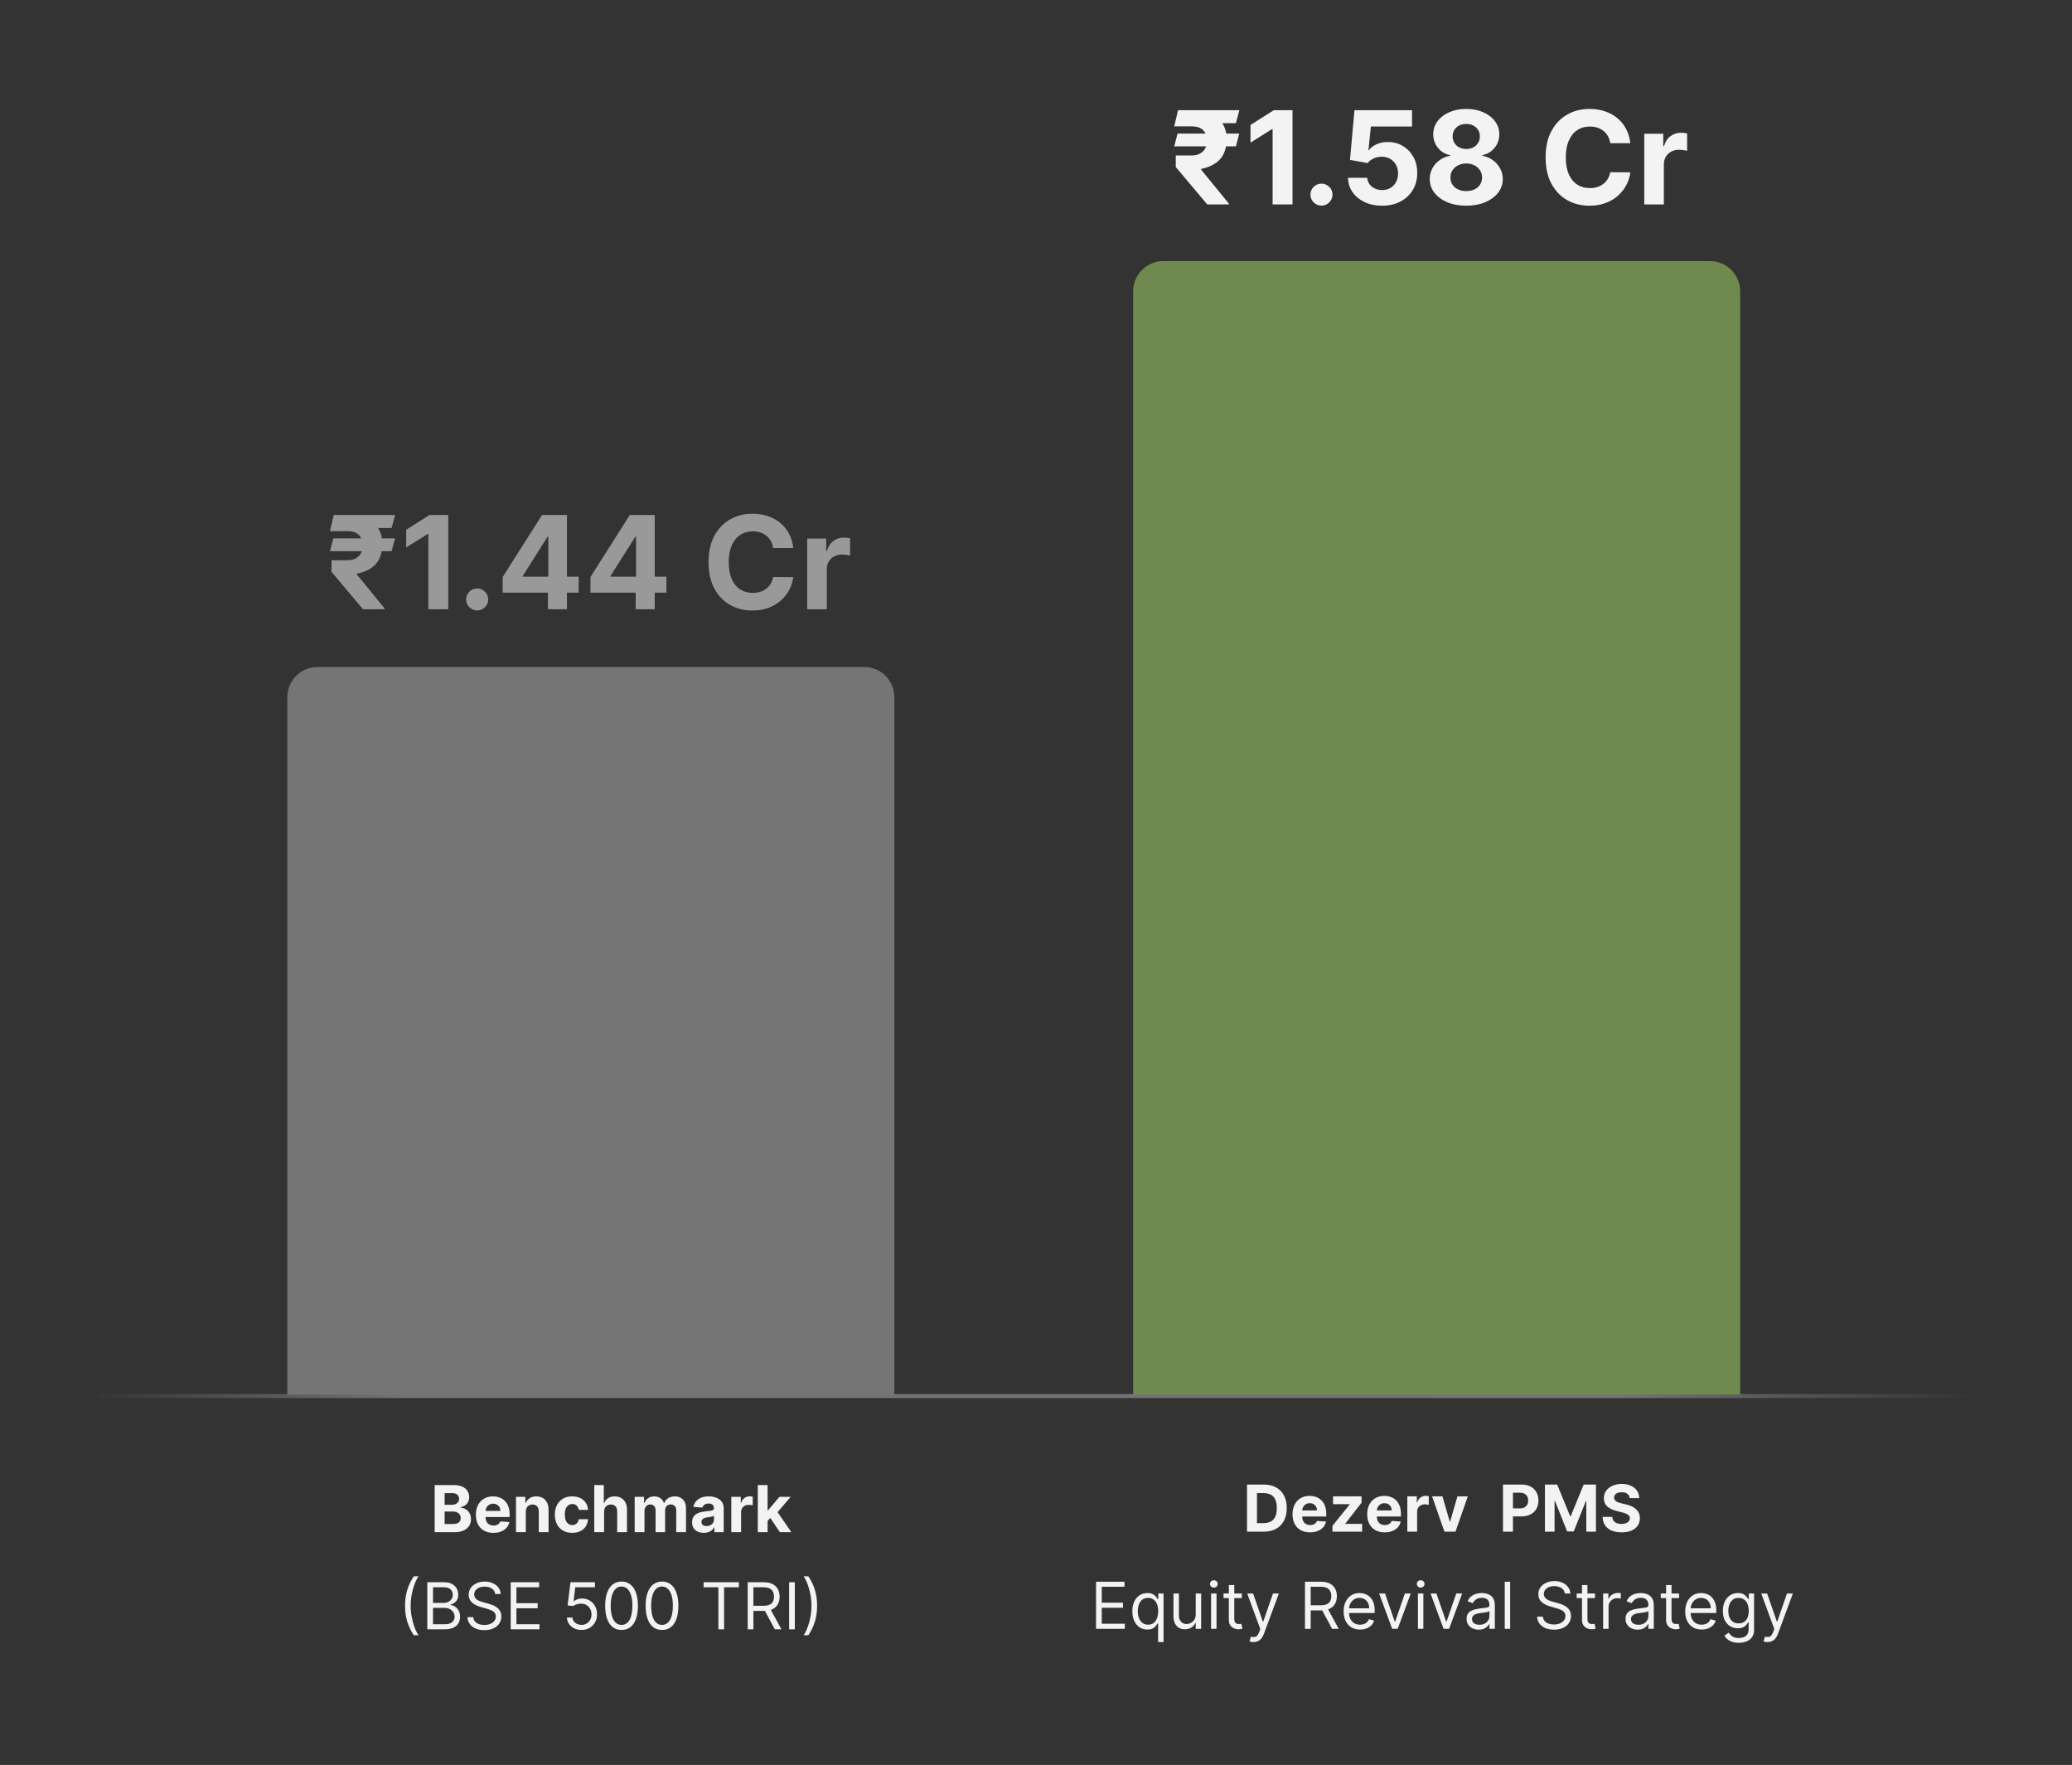 <svg width="512" height="436" viewBox="0 0 512 436" fill="none" xmlns="http://www.w3.org/2000/svg">
<rect x="0" y="0" width="512" height="436" fill="#333333" stroke="none"/>
<line x1="24" y1="344.877" x2="488" y2="344.877" stroke="url(#paint0_linear_8715_16179)" stroke-opacity="0.32"/>
<path d="M107.41 378.5V366.864H112.069C112.925 366.864 113.639 366.991 114.211 367.244C114.783 367.498 115.213 367.85 115.501 368.301C115.789 368.748 115.933 369.263 115.933 369.847C115.933 370.301 115.842 370.701 115.66 371.045C115.478 371.386 115.228 371.667 114.91 371.886C114.595 372.102 114.236 372.256 113.83 372.347V372.46C114.273 372.479 114.688 372.604 115.075 372.835C115.465 373.066 115.781 373.39 116.023 373.807C116.266 374.22 116.387 374.712 116.387 375.284C116.387 375.902 116.234 376.453 115.927 376.938C115.624 377.419 115.175 377.799 114.58 378.08C113.986 378.36 113.253 378.5 112.381 378.5H107.41ZM109.87 376.489H111.876C112.561 376.489 113.061 376.358 113.376 376.097C113.69 375.831 113.847 375.479 113.847 375.04C113.847 374.718 113.77 374.434 113.614 374.188C113.459 373.941 113.237 373.748 112.95 373.608C112.665 373.468 112.326 373.398 111.933 373.398H109.87V376.489ZM109.87 371.733H111.694C112.031 371.733 112.33 371.674 112.592 371.557C112.857 371.436 113.065 371.265 113.217 371.045C113.372 370.826 113.45 370.562 113.45 370.256C113.45 369.835 113.3 369.496 113.001 369.239C112.705 368.981 112.285 368.852 111.739 368.852H109.87V371.733ZM121.92 378.67C121.022 378.67 120.249 378.489 119.602 378.125C118.958 377.758 118.461 377.239 118.113 376.568C117.764 375.894 117.59 375.097 117.59 374.176C117.59 373.278 117.764 372.491 118.113 371.812C118.461 371.134 118.952 370.606 119.585 370.227C120.221 369.848 120.967 369.659 121.823 369.659C122.399 369.659 122.935 369.752 123.431 369.938C123.931 370.119 124.367 370.394 124.738 370.761C125.113 371.129 125.405 371.591 125.613 372.148C125.821 372.701 125.925 373.348 125.925 374.091V374.756H118.556V373.256H123.647C123.647 372.907 123.571 372.598 123.42 372.33C123.268 372.061 123.058 371.85 122.789 371.699C122.524 371.544 122.215 371.466 121.863 371.466C121.496 371.466 121.17 371.551 120.886 371.722C120.605 371.888 120.386 372.114 120.227 372.398C120.067 372.678 119.986 372.991 119.982 373.335V374.761C119.982 375.193 120.062 375.566 120.221 375.881C120.384 376.195 120.613 376.438 120.908 376.608C121.204 376.778 121.554 376.864 121.96 376.864C122.228 376.864 122.475 376.826 122.698 376.75C122.922 376.674 123.113 376.561 123.272 376.409C123.431 376.258 123.552 376.072 123.636 375.852L125.874 376C125.761 376.538 125.528 377.008 125.175 377.409C124.827 377.807 124.376 378.117 123.823 378.341C123.274 378.561 122.639 378.67 121.92 378.67ZM129.925 373.455V378.5H127.505V369.773H129.812V371.312H129.914C130.107 370.805 130.431 370.403 130.886 370.108C131.34 369.809 131.891 369.659 132.539 369.659C133.145 369.659 133.674 369.792 134.124 370.057C134.575 370.322 134.925 370.701 135.175 371.193C135.425 371.682 135.55 372.265 135.55 372.943V378.5H133.13V373.375C133.134 372.841 132.997 372.424 132.721 372.125C132.444 371.822 132.064 371.67 131.579 371.67C131.253 371.67 130.965 371.741 130.715 371.881C130.469 372.021 130.276 372.225 130.136 372.494C129.999 372.759 129.929 373.08 129.925 373.455ZM141.401 378.67C140.507 378.67 139.738 378.481 139.094 378.102C138.454 377.72 137.962 377.189 137.617 376.511C137.276 375.833 137.106 375.053 137.106 374.17C137.106 373.277 137.278 372.492 137.623 371.818C137.971 371.14 138.466 370.612 139.106 370.233C139.746 369.85 140.507 369.659 141.39 369.659C142.151 369.659 142.818 369.797 143.39 370.074C143.962 370.35 144.415 370.739 144.748 371.239C145.081 371.739 145.265 372.326 145.299 373H143.015C142.951 372.564 142.78 372.214 142.504 371.949C142.231 371.68 141.873 371.545 141.43 371.545C141.055 371.545 140.727 371.648 140.447 371.852C140.17 372.053 139.954 372.347 139.799 372.733C139.644 373.119 139.566 373.587 139.566 374.136C139.566 374.693 139.642 375.167 139.793 375.557C139.949 375.947 140.166 376.244 140.447 376.449C140.727 376.653 141.055 376.756 141.43 376.756C141.706 376.756 141.954 376.699 142.174 376.585C142.397 376.472 142.581 376.307 142.725 376.091C142.873 375.871 142.969 375.608 143.015 375.301H145.299C145.261 375.968 145.079 376.555 144.754 377.062C144.432 377.566 143.987 377.96 143.418 378.244C142.85 378.528 142.178 378.67 141.401 378.67ZM149.269 373.455V378.5H146.849V366.864H149.201V371.312H149.303C149.5 370.797 149.818 370.394 150.258 370.102C150.697 369.807 151.248 369.659 151.911 369.659C152.517 369.659 153.046 369.792 153.496 370.057C153.951 370.318 154.303 370.695 154.553 371.188C154.807 371.676 154.932 372.261 154.928 372.943V378.5H152.508V373.375C152.512 372.837 152.375 372.419 152.099 372.119C151.826 371.82 151.443 371.67 150.951 371.67C150.621 371.67 150.33 371.741 150.076 371.881C149.826 372.021 149.629 372.225 149.485 372.494C149.345 372.759 149.273 373.08 149.269 373.455ZM156.833 378.5V369.773H159.14V371.312H159.242C159.424 370.801 159.727 370.398 160.151 370.102C160.576 369.807 161.083 369.659 161.674 369.659C162.272 369.659 162.782 369.809 163.202 370.108C163.623 370.403 163.903 370.805 164.043 371.312H164.134C164.312 370.812 164.634 370.413 165.1 370.114C165.57 369.811 166.125 369.659 166.765 369.659C167.579 369.659 168.24 369.919 168.748 370.438C169.259 370.953 169.515 371.684 169.515 372.631V378.5H167.1V373.108C167.1 372.623 166.971 372.259 166.714 372.017C166.456 371.775 166.134 371.653 165.748 371.653C165.308 371.653 164.966 371.794 164.719 372.074C164.473 372.35 164.35 372.716 164.35 373.17V378.5H162.004V373.057C162.004 372.629 161.88 372.288 161.634 372.034C161.392 371.78 161.072 371.653 160.674 371.653C160.405 371.653 160.163 371.722 159.947 371.858C159.735 371.991 159.566 372.178 159.441 372.42C159.316 372.659 159.254 372.939 159.254 373.261V378.5H156.833ZM173.915 378.665C173.359 378.665 172.862 378.568 172.427 378.375C171.991 378.178 171.647 377.888 171.393 377.506C171.143 377.119 171.018 376.638 171.018 376.062C171.018 375.578 171.107 375.17 171.285 374.841C171.463 374.511 171.705 374.246 172.012 374.045C172.319 373.845 172.667 373.693 173.058 373.591C173.451 373.489 173.864 373.417 174.296 373.375C174.804 373.322 175.213 373.273 175.523 373.227C175.834 373.178 176.059 373.106 176.2 373.011C176.34 372.917 176.41 372.777 176.41 372.591V372.557C176.41 372.197 176.296 371.919 176.069 371.722C175.845 371.525 175.527 371.426 175.114 371.426C174.679 371.426 174.332 371.523 174.075 371.716C173.817 371.905 173.647 372.144 173.563 372.432L171.325 372.25C171.438 371.72 171.662 371.261 171.995 370.875C172.328 370.485 172.758 370.186 173.285 369.977C173.815 369.765 174.429 369.659 175.126 369.659C175.611 369.659 176.075 369.716 176.518 369.83C176.965 369.943 177.361 370.119 177.705 370.358C178.054 370.597 178.328 370.903 178.529 371.278C178.73 371.65 178.83 372.095 178.83 372.614V378.5H176.535V377.29H176.467C176.326 377.562 176.139 377.803 175.904 378.011C175.669 378.216 175.387 378.377 175.058 378.494C174.728 378.608 174.347 378.665 173.915 378.665ZM174.609 376.994C174.965 376.994 175.279 376.924 175.552 376.784C175.825 376.64 176.039 376.447 176.194 376.205C176.349 375.962 176.427 375.687 176.427 375.381V374.455C176.351 374.504 176.247 374.549 176.114 374.591C175.986 374.629 175.84 374.665 175.677 374.699C175.514 374.729 175.351 374.758 175.188 374.784C175.025 374.807 174.878 374.828 174.745 374.847C174.461 374.888 174.213 374.955 174.001 375.045C173.789 375.136 173.624 375.259 173.506 375.415C173.389 375.566 173.33 375.756 173.33 375.983C173.33 376.312 173.45 376.564 173.688 376.739C173.931 376.909 174.237 376.994 174.609 376.994ZM180.708 378.5V369.773H183.055V371.295H183.146C183.305 370.754 183.572 370.345 183.947 370.068C184.322 369.788 184.754 369.648 185.242 369.648C185.363 369.648 185.494 369.655 185.634 369.67C185.774 369.686 185.897 369.706 186.004 369.733V371.881C185.89 371.847 185.733 371.816 185.532 371.79C185.331 371.763 185.147 371.75 184.981 371.75C184.625 371.75 184.307 371.828 184.026 371.983C183.75 372.134 183.53 372.347 183.367 372.619C183.208 372.892 183.129 373.206 183.129 373.562V378.5H180.708ZM189.448 375.989L189.454 373.085H189.806L192.602 369.773H195.38L191.624 374.159H191.05L189.448 375.989ZM187.255 378.5V366.864H189.675V378.5H187.255ZM192.71 378.5L190.141 374.699L191.755 372.989L195.545 378.5H192.71ZM100.087 396.682C100.087 395.25 100.273 393.934 100.644 392.733C101.019 391.528 101.553 390.42 102.246 389.409H103.428C103.156 389.784 102.9 390.246 102.661 390.795C102.426 391.341 102.22 391.941 102.042 392.597C101.864 393.248 101.724 393.922 101.621 394.619C101.523 395.316 101.474 396.004 101.474 396.682C101.474 397.583 101.561 398.498 101.735 399.426C101.909 400.354 102.144 401.216 102.44 402.011C102.735 402.807 103.065 403.455 103.428 403.955H102.246C101.553 402.943 101.019 401.837 100.644 400.636C100.273 399.432 100.087 398.114 100.087 396.682ZM105.589 402.5V390.864H109.657C110.468 390.864 111.136 391.004 111.663 391.284C112.189 391.561 112.581 391.934 112.839 392.403C113.096 392.869 113.225 393.386 113.225 393.955C113.225 394.455 113.136 394.867 112.958 395.193C112.784 395.519 112.553 395.777 112.265 395.966C111.981 396.155 111.672 396.295 111.339 396.386V396.5C111.695 396.523 112.053 396.648 112.413 396.875C112.772 397.102 113.074 397.428 113.316 397.852C113.558 398.277 113.68 398.795 113.68 399.409C113.68 399.992 113.547 400.517 113.282 400.983C113.017 401.449 112.598 401.818 112.026 402.091C111.454 402.364 110.71 402.5 109.793 402.5H105.589ZM106.998 401.25H109.793C110.714 401.25 111.367 401.072 111.754 400.716C112.144 400.356 112.339 399.92 112.339 399.409C112.339 399.015 112.238 398.652 112.038 398.318C111.837 397.981 111.551 397.712 111.18 397.511C110.808 397.307 110.369 397.205 109.862 397.205H106.998V401.25ZM106.998 395.977H109.612C110.036 395.977 110.418 395.894 110.759 395.727C111.104 395.561 111.377 395.326 111.577 395.023C111.782 394.72 111.884 394.364 111.884 393.955C111.884 393.443 111.706 393.009 111.35 392.653C110.994 392.294 110.43 392.114 109.657 392.114H106.998V395.977ZM122.359 393.773C122.29 393.197 122.014 392.75 121.529 392.432C121.044 392.114 120.45 391.955 119.745 391.955C119.23 391.955 118.779 392.038 118.393 392.205C118.01 392.371 117.711 392.6 117.495 392.892C117.283 393.184 117.177 393.515 117.177 393.886C117.177 394.197 117.251 394.464 117.398 394.688C117.55 394.907 117.743 395.091 117.978 395.239C118.213 395.383 118.459 395.502 118.717 395.597C118.974 395.687 119.211 395.761 119.427 395.818L120.609 396.136C120.912 396.216 121.249 396.326 121.62 396.466C121.995 396.606 122.353 396.797 122.694 397.04C123.039 397.278 123.323 397.585 123.546 397.96C123.77 398.335 123.881 398.795 123.881 399.341C123.881 399.97 123.717 400.538 123.387 401.045C123.061 401.553 122.584 401.956 121.955 402.256C121.33 402.555 120.571 402.705 119.677 402.705C118.844 402.705 118.122 402.57 117.512 402.301C116.906 402.032 116.429 401.657 116.08 401.176C115.736 400.695 115.54 400.136 115.495 399.5H116.95C116.987 399.939 117.135 400.303 117.393 400.591C117.654 400.875 117.984 401.087 118.381 401.227C118.783 401.364 119.215 401.432 119.677 401.432C120.215 401.432 120.698 401.345 121.126 401.17C121.554 400.992 121.893 400.746 122.143 400.432C122.393 400.114 122.518 399.742 122.518 399.318C122.518 398.932 122.41 398.617 122.194 398.375C121.978 398.133 121.694 397.936 121.342 397.784C120.989 397.633 120.609 397.5 120.2 397.386L118.768 396.977C117.859 396.716 117.139 396.343 116.609 395.858C116.078 395.373 115.813 394.739 115.813 393.955C115.813 393.303 115.989 392.735 116.342 392.25C116.698 391.761 117.175 391.383 117.773 391.114C118.376 390.841 119.048 390.705 119.79 390.705C120.54 390.705 121.207 390.839 121.79 391.108C122.374 391.373 122.836 391.737 123.177 392.199C123.522 392.661 123.703 393.186 123.722 393.773H122.359ZM126.198 402.5V390.864H133.221V392.114H127.607V396.045H132.857V397.295H127.607V401.25H133.312V402.5H126.198ZM143.692 402.659C143.026 402.659 142.425 402.527 141.891 402.261C141.357 401.996 140.929 401.633 140.607 401.17C140.285 400.708 140.109 400.182 140.079 399.591H141.442C141.496 400.117 141.734 400.553 142.158 400.898C142.586 401.239 143.098 401.409 143.692 401.409C144.17 401.409 144.594 401.297 144.965 401.074C145.34 400.85 145.634 400.544 145.846 400.153C146.062 399.759 146.17 399.314 146.17 398.818C146.17 398.311 146.058 397.858 145.835 397.46C145.615 397.059 145.312 396.742 144.925 396.511C144.539 396.28 144.098 396.163 143.602 396.159C143.246 396.155 142.88 396.21 142.505 396.324C142.13 396.434 141.821 396.576 141.579 396.75L140.261 396.591L140.965 390.864H147.011V392.114H142.147L141.738 395.545H141.806C142.045 395.356 142.344 395.199 142.704 395.074C143.064 394.949 143.439 394.886 143.829 394.886C144.541 394.886 145.175 395.057 145.732 395.398C146.293 395.735 146.732 396.197 147.05 396.784C147.372 397.371 147.533 398.042 147.533 398.795C147.533 399.538 147.367 400.201 147.033 400.784C146.704 401.364 146.249 401.822 145.67 402.159C145.09 402.492 144.431 402.659 143.692 402.659ZM153.586 402.659C152.73 402.659 152.001 402.426 151.398 401.96C150.796 401.491 150.336 400.811 150.018 399.92C149.7 399.027 149.54 397.947 149.54 396.682C149.54 395.424 149.7 394.35 150.018 393.46C150.34 392.566 150.802 391.884 151.404 391.415C152.01 390.941 152.737 390.705 153.586 390.705C154.434 390.705 155.16 390.941 155.762 391.415C156.368 391.884 156.83 392.566 157.148 393.46C157.47 394.35 157.631 395.424 157.631 396.682C157.631 397.947 157.472 399.027 157.154 399.92C156.836 400.811 156.376 401.491 155.773 401.96C155.171 402.426 154.442 402.659 153.586 402.659ZM153.586 401.409C154.434 401.409 155.094 401 155.563 400.182C156.033 399.364 156.268 398.197 156.268 396.682C156.268 395.674 156.16 394.816 155.944 394.108C155.732 393.4 155.425 392.86 155.023 392.489C154.626 392.117 154.147 391.932 153.586 391.932C152.745 391.932 152.088 392.347 151.614 393.176C151.141 394.002 150.904 395.17 150.904 396.682C150.904 397.689 151.01 398.545 151.222 399.25C151.434 399.955 151.739 400.491 152.137 400.858C152.539 401.225 153.022 401.409 153.586 401.409ZM163.586 402.659C162.73 402.659 162.001 402.426 161.398 401.96C160.796 401.491 160.336 400.811 160.018 399.92C159.7 399.027 159.54 397.947 159.54 396.682C159.54 395.424 159.7 394.35 160.018 393.46C160.34 392.566 160.802 391.884 161.404 391.415C162.01 390.941 162.737 390.705 163.586 390.705C164.434 390.705 165.16 390.941 165.762 391.415C166.368 391.884 166.83 392.566 167.148 393.46C167.47 394.35 167.631 395.424 167.631 396.682C167.631 397.947 167.472 399.027 167.154 399.92C166.836 400.811 166.376 401.491 165.773 401.96C165.171 402.426 164.442 402.659 163.586 402.659ZM163.586 401.409C164.434 401.409 165.094 401 165.563 400.182C166.033 399.364 166.268 398.197 166.268 396.682C166.268 395.674 166.16 394.816 165.944 394.108C165.732 393.4 165.425 392.86 165.023 392.489C164.626 392.117 164.147 391.932 163.586 391.932C162.745 391.932 162.088 392.347 161.614 393.176C161.141 394.002 160.904 395.17 160.904 396.682C160.904 397.689 161.01 398.545 161.222 399.25C161.434 399.955 161.739 400.491 162.137 400.858C162.539 401.225 163.022 401.409 163.586 401.409ZM173.859 392.114V390.864H182.586V392.114H178.927V402.5H177.518V392.114H173.859ZM184.761 402.5V390.864H188.692C189.602 390.864 190.348 391.019 190.931 391.33C191.514 391.636 191.946 392.059 192.227 392.597C192.507 393.134 192.647 393.746 192.647 394.432C192.647 395.117 192.507 395.725 192.227 396.256C191.946 396.786 191.516 397.203 190.937 397.506C190.357 397.805 189.617 397.955 188.715 397.955H185.533V396.682H188.67C189.291 396.682 189.791 396.591 190.17 396.409C190.552 396.227 190.829 395.97 190.999 395.636C191.174 395.299 191.261 394.898 191.261 394.432C191.261 393.966 191.174 393.559 190.999 393.21C190.825 392.862 190.547 392.593 190.164 392.403C189.781 392.21 189.276 392.114 188.647 392.114H186.17V402.5H184.761ZM190.238 397.273L193.102 402.5H191.465L188.647 397.273H190.238ZM196.404 390.864V402.5H194.995V390.864H196.404ZM201.911 396.682C201.911 398.114 201.724 399.432 201.349 400.636C200.978 401.837 200.445 402.943 199.752 403.955H198.57C198.843 403.58 199.097 403.117 199.332 402.568C199.57 402.023 199.779 401.424 199.957 400.773C200.135 400.117 200.273 399.441 200.371 398.744C200.474 398.044 200.525 397.356 200.525 396.682C200.525 395.78 200.438 394.866 200.263 393.938C200.089 393.009 199.854 392.148 199.559 391.352C199.263 390.557 198.934 389.909 198.57 389.409H199.752C200.445 390.42 200.978 391.528 201.349 392.733C201.724 393.934 201.911 395.25 201.911 396.682Z" fill="white" fill-opacity="0.94"/>
<path d="M97.602 133L96.773 136.159H81.534L82.352 133H97.602ZM89.682 150.5L81.909 141.25L81.921 138.409H85.761C86.617 138.409 87.333 138.25 87.909 137.932C88.485 137.614 88.917 137.182 89.204 136.636C89.492 136.091 89.64 135.47 89.648 134.773C89.64 133.727 89.333 132.875 88.727 132.216C88.129 131.549 87.14 131.216 85.761 131.216H81.534L82.466 127.227H85.761C87.693 127.227 89.303 127.519 90.591 128.102C91.886 128.678 92.856 129.5 93.5 130.568C94.151 131.636 94.481 132.909 94.489 134.386C94.481 135.697 94.261 136.841 93.829 137.818C93.405 138.795 92.735 139.61 91.818 140.261C90.909 140.913 89.724 141.398 88.261 141.716L88.079 141.784L95.034 150.295V150.5H89.682ZM97.625 127.227L96.773 130.432H84.227L85.079 127.227H97.625ZM110.761 127.227V150.5H105.841V131.898H105.705L100.375 135.239V130.875L106.136 127.227H110.761ZM117.918 150.795C117.168 150.795 116.524 150.53 115.986 150C115.455 149.462 115.19 148.818 115.19 148.068C115.19 147.326 115.455 146.689 115.986 146.159C116.524 145.629 117.168 145.364 117.918 145.364C118.645 145.364 119.281 145.629 119.827 146.159C120.372 146.689 120.645 147.326 120.645 148.068C120.645 148.568 120.516 149.027 120.259 149.443C120.009 149.852 119.679 150.182 119.27 150.432C118.861 150.674 118.41 150.795 117.918 150.795ZM124.222 146.409V142.534L133.938 127.227H137.278V132.591H135.301L129.176 142.284V142.466H142.983V146.409H124.222ZM135.392 150.5V145.227L135.483 143.511V127.227H140.097V150.5H135.392ZM145.909 146.409V142.534L155.625 127.227H158.966V132.591H156.989L150.864 142.284V142.466H164.67V146.409H145.909ZM157.08 150.5V145.227L157.17 143.511V127.227H161.784V150.5H157.08ZM196.026 135.375H191.048C190.957 134.731 190.772 134.159 190.491 133.659C190.211 133.152 189.851 132.72 189.412 132.364C188.973 132.008 188.465 131.735 187.889 131.545C187.321 131.356 186.704 131.261 186.037 131.261C184.832 131.261 183.783 131.561 182.889 132.159C181.995 132.75 181.302 133.614 180.81 134.75C180.317 135.879 180.071 137.25 180.071 138.864C180.071 140.523 180.317 141.917 180.81 143.045C181.31 144.174 182.007 145.027 182.901 145.602C183.795 146.178 184.829 146.466 186.003 146.466C186.662 146.466 187.272 146.379 187.832 146.205C188.401 146.03 188.904 145.777 189.344 145.443C189.783 145.102 190.147 144.689 190.435 144.205C190.73 143.72 190.935 143.167 191.048 142.545L196.026 142.568C195.897 143.636 195.575 144.667 195.06 145.659C194.552 146.644 193.866 147.527 193.003 148.307C192.147 149.08 191.124 149.693 189.935 150.148C188.753 150.595 187.416 150.818 185.923 150.818C183.848 150.818 181.991 150.348 180.355 149.409C178.726 148.47 177.438 147.11 176.491 145.33C175.552 143.549 175.082 141.394 175.082 138.864C175.082 136.326 175.56 134.167 176.514 132.386C177.469 130.606 178.764 129.25 180.401 128.318C182.037 127.379 183.878 126.909 185.923 126.909C187.272 126.909 188.522 127.098 189.673 127.477C190.832 127.856 191.859 128.409 192.753 129.136C193.647 129.856 194.374 130.739 194.935 131.784C195.503 132.83 195.866 134.027 196.026 135.375ZM199.463 150.5V133.045H204.156V136.091H204.338C204.656 135.008 205.19 134.189 205.94 133.636C206.69 133.076 207.554 132.795 208.531 132.795C208.774 132.795 209.035 132.811 209.315 132.841C209.596 132.871 209.842 132.913 210.054 132.966V137.261C209.827 137.193 209.512 137.133 209.111 137.08C208.709 137.027 208.342 137 208.009 137C207.296 137 206.66 137.155 206.099 137.466C205.546 137.769 205.107 138.193 204.781 138.739C204.463 139.284 204.304 139.913 204.304 140.625V150.5H199.463Z" fill="white" fill-opacity="0.5"/>
<path d="M306.227 33L305.398 36.159H290.159L290.977 33H306.227ZM298.307 50.5L290.534 41.25L290.545 38.409H294.386C295.242 38.409 295.958 38.25 296.534 37.932C297.11 37.614 297.542 37.182 297.83 36.636C298.117 36.091 298.265 35.47 298.273 34.773C298.265 33.727 297.958 32.875 297.352 32.216C296.754 31.549 295.765 31.216 294.386 31.216H290.159L291.091 27.227H294.386C296.318 27.227 297.928 27.519 299.216 28.102C300.511 28.678 301.481 29.5 302.125 30.568C302.777 31.636 303.106 32.909 303.114 34.386C303.106 35.697 302.886 36.841 302.455 37.818C302.03 38.795 301.36 39.61 300.443 40.261C299.534 40.913 298.348 41.398 296.886 41.716L296.705 41.784L303.659 50.295V50.5H298.307ZM306.25 27.227L305.398 30.432H292.852L293.705 27.227H306.25ZM319.386 27.227V50.5H314.466V31.898H314.33L309 35.239V30.875L314.761 27.227H319.386ZM326.543 50.795C325.793 50.795 325.149 50.53 324.611 50C324.08 49.462 323.815 48.818 323.815 48.068C323.815 47.326 324.08 46.689 324.611 46.159C325.149 45.629 325.793 45.364 326.543 45.364C327.27 45.364 327.906 45.629 328.452 46.159C328.997 46.689 329.27 47.326 329.27 48.068C329.27 48.568 329.141 49.026 328.884 49.443C328.634 49.852 328.304 50.182 327.895 50.432C327.486 50.674 327.035 50.795 326.543 50.795ZM341.511 50.818C339.905 50.818 338.473 50.523 337.216 49.932C335.966 49.341 334.973 48.526 334.239 47.489C333.504 46.451 333.121 45.261 333.091 43.92H337.864C337.917 44.822 338.295 45.553 339 46.114C339.705 46.674 340.542 46.955 341.511 46.955C342.284 46.955 342.966 46.784 343.557 46.443C344.155 46.095 344.621 45.614 344.955 45C345.295 44.379 345.466 43.667 345.466 42.864C345.466 42.045 345.292 41.326 344.943 40.705C344.602 40.083 344.129 39.599 343.523 39.25C342.917 38.901 342.223 38.724 341.443 38.716C340.761 38.716 340.098 38.856 339.455 39.136C338.818 39.417 338.322 39.799 337.966 40.284L333.591 39.5L334.693 27.227H348.92V31.25H338.75L338.148 37.08H338.284C338.693 36.504 339.311 36.026 340.136 35.648C340.962 35.269 341.886 35.08 342.909 35.08C344.311 35.08 345.561 35.409 346.659 36.068C347.758 36.727 348.625 37.633 349.261 38.784C349.898 39.928 350.212 41.246 350.205 42.739C350.212 44.307 349.848 45.701 349.114 46.92C348.386 48.133 347.367 49.087 346.057 49.784C344.754 50.474 343.239 50.818 341.511 50.818ZM362.318 50.818C360.568 50.818 359.011 50.534 357.648 49.966C356.292 49.39 355.227 48.606 354.455 47.614C353.682 46.621 353.295 45.496 353.295 44.239C353.295 43.269 353.515 42.379 353.955 41.568C354.402 40.75 355.008 40.072 355.773 39.534C356.538 38.989 357.394 38.64 358.341 38.489V38.33C357.098 38.08 356.091 37.477 355.318 36.523C354.545 35.561 354.159 34.443 354.159 33.17C354.159 31.966 354.511 30.894 355.216 29.954C355.92 29.008 356.886 28.265 358.114 27.727C359.348 27.182 360.75 26.909 362.318 26.909C363.886 26.909 365.284 27.182 366.511 27.727C367.746 28.273 368.716 29.019 369.42 29.966C370.125 30.905 370.481 31.974 370.489 33.17C370.481 34.451 370.087 35.568 369.307 36.523C368.527 37.477 367.527 38.08 366.307 38.33V38.489C367.239 38.64 368.083 38.989 368.841 39.534C369.606 40.072 370.212 40.75 370.659 41.568C371.114 42.379 371.345 43.269 371.352 44.239C371.345 45.496 370.955 46.621 370.182 47.614C369.409 48.606 368.341 49.39 366.977 49.966C365.621 50.534 364.068 50.818 362.318 50.818ZM362.318 47.205C363.098 47.205 363.78 47.064 364.364 46.784C364.947 46.496 365.402 46.102 365.727 45.602C366.061 45.095 366.227 44.511 366.227 43.852C366.227 43.178 366.057 42.583 365.716 42.068C365.375 41.545 364.913 41.136 364.33 40.841C363.746 40.538 363.076 40.386 362.318 40.386C361.568 40.386 360.898 40.538 360.307 40.841C359.716 41.136 359.25 41.545 358.909 42.068C358.576 42.583 358.409 43.178 358.409 43.852C358.409 44.511 358.572 45.095 358.898 45.602C359.223 46.102 359.682 46.496 360.273 46.784C360.864 47.064 361.545 47.205 362.318 47.205ZM362.318 36.807C362.97 36.807 363.549 36.674 364.057 36.409C364.564 36.144 364.962 35.776 365.25 35.307C365.538 34.837 365.682 34.295 365.682 33.682C365.682 33.076 365.538 32.545 365.25 32.091C364.962 31.629 364.568 31.269 364.068 31.011C363.568 30.746 362.985 30.614 362.318 30.614C361.659 30.614 361.076 30.746 360.568 31.011C360.061 31.269 359.663 31.629 359.375 32.091C359.095 32.545 358.955 33.076 358.955 33.682C358.955 34.295 359.098 34.837 359.386 35.307C359.674 35.776 360.072 36.144 360.58 36.409C361.087 36.674 361.667 36.807 362.318 36.807ZM402.869 35.375H397.892C397.801 34.731 397.616 34.159 397.335 33.659C397.055 33.151 396.695 32.72 396.256 32.364C395.816 32.008 395.309 31.735 394.733 31.546C394.165 31.356 393.547 31.261 392.881 31.261C391.676 31.261 390.627 31.561 389.733 32.159C388.839 32.75 388.146 33.614 387.653 34.75C387.161 35.879 386.915 37.25 386.915 38.864C386.915 40.523 387.161 41.917 387.653 43.045C388.153 44.174 388.85 45.026 389.744 45.602C390.638 46.178 391.672 46.466 392.847 46.466C393.506 46.466 394.116 46.379 394.676 46.205C395.244 46.03 395.748 45.776 396.188 45.443C396.627 45.102 396.991 44.689 397.278 44.205C397.574 43.72 397.778 43.167 397.892 42.545L402.869 42.568C402.741 43.636 402.419 44.667 401.903 45.659C401.396 46.644 400.71 47.526 399.847 48.307C398.991 49.08 397.968 49.693 396.778 50.148C395.597 50.595 394.259 50.818 392.767 50.818C390.691 50.818 388.835 50.349 387.199 49.409C385.57 48.47 384.282 47.11 383.335 45.33C382.396 43.549 381.926 41.394 381.926 38.864C381.926 36.326 382.403 34.167 383.358 32.386C384.313 30.606 385.608 29.25 387.244 28.318C388.881 27.379 390.722 26.909 392.767 26.909C394.116 26.909 395.366 27.099 396.517 27.477C397.676 27.856 398.703 28.409 399.597 29.136C400.491 29.856 401.218 30.739 401.778 31.784C402.347 32.83 402.71 34.026 402.869 35.375ZM406.307 50.5V33.045H411V36.091H411.182C411.5 35.008 412.034 34.189 412.784 33.636C413.534 33.076 414.398 32.795 415.375 32.795C415.617 32.795 415.879 32.811 416.159 32.841C416.439 32.871 416.686 32.913 416.898 32.966V37.261C416.67 37.193 416.356 37.133 415.955 37.08C415.553 37.026 415.186 37 414.852 37C414.14 37 413.504 37.155 412.943 37.466C412.39 37.769 411.951 38.193 411.625 38.739C411.307 39.284 411.148 39.913 411.148 40.625V50.5H406.307Z" fill="white" fill-opacity="0.94"/>
<path d="M71 172.229C71 168.106 74.343 164.764 78.466 164.764H213.534C217.657 164.764 221 168.106 221 172.229V344.5H71V172.229Z" fill="#757575"/>
<path d="M280 71.966C280 67.843 283.343 64.5 287.466 64.5H422.534C426.657 64.5 430 67.843 430 71.966V344.5H280V71.966Z" fill="#70894E"/>
<path d="M312.269 378.377H308.144V366.741H312.303C313.474 366.741 314.481 366.974 315.326 367.44C316.171 367.902 316.82 368.567 317.275 369.434C317.733 370.302 317.962 371.34 317.962 372.548C317.962 373.76 317.733 374.802 317.275 375.673C316.82 376.544 316.167 377.213 315.315 377.679C314.466 378.144 313.451 378.377 312.269 378.377ZM310.604 376.269H312.167C312.894 376.269 313.506 376.141 314.002 375.883C314.502 375.622 314.877 375.218 315.127 374.673C315.381 374.124 315.508 373.415 315.508 372.548C315.508 371.688 315.381 370.985 315.127 370.44C314.877 369.894 314.504 369.493 314.008 369.235C313.512 368.978 312.9 368.849 312.173 368.849H310.604V376.269ZM323.717 378.548C322.819 378.548 322.046 378.366 321.398 378.002C320.754 377.635 320.258 377.116 319.91 376.446C319.561 375.771 319.387 374.974 319.387 374.054C319.387 373.156 319.561 372.368 319.91 371.69C320.258 371.012 320.749 370.484 321.381 370.105C322.018 369.726 322.764 369.537 323.62 369.537C324.196 369.537 324.732 369.629 325.228 369.815C325.728 369.997 326.164 370.271 326.535 370.639C326.91 371.006 327.201 371.468 327.41 372.025C327.618 372.578 327.722 373.226 327.722 373.968V374.633H320.353V373.133H325.444C325.444 372.785 325.368 372.476 325.217 372.207C325.065 371.938 324.855 371.728 324.586 371.576C324.321 371.421 324.012 371.343 323.66 371.343C323.292 371.343 322.967 371.429 322.683 371.599C322.402 371.766 322.183 371.991 322.023 372.275C321.864 372.555 321.783 372.868 321.779 373.213V374.639C321.779 375.071 321.859 375.444 322.018 375.758C322.181 376.073 322.41 376.315 322.705 376.485C323.001 376.656 323.351 376.741 323.756 376.741C324.025 376.741 324.272 376.703 324.495 376.627C324.719 376.552 324.91 376.438 325.069 376.287C325.228 376.135 325.349 375.949 325.433 375.73L327.671 375.877C327.558 376.415 327.325 376.885 326.972 377.287C326.624 377.684 326.173 377.995 325.62 378.218C325.071 378.438 324.436 378.548 323.717 378.548ZM329.256 378.377V376.934L333.529 371.644V371.582H329.404V369.65H336.444V371.224L332.433 376.383V376.446H336.592V378.377H329.256ZM342.17 378.548C341.272 378.548 340.499 378.366 339.852 378.002C339.208 377.635 338.711 377.116 338.363 376.446C338.014 375.771 337.84 374.974 337.84 374.054C337.84 373.156 338.014 372.368 338.363 371.69C338.711 371.012 339.202 370.484 339.835 370.105C340.471 369.726 341.217 369.537 342.073 369.537C342.649 369.537 343.185 369.629 343.681 369.815C344.181 369.997 344.617 370.271 344.988 370.639C345.363 371.006 345.655 371.468 345.863 372.025C346.071 372.578 346.175 373.226 346.175 373.968V374.633H338.806V373.133H343.897C343.897 372.785 343.821 372.476 343.67 372.207C343.518 371.938 343.308 371.728 343.039 371.576C342.774 371.421 342.465 371.343 342.113 371.343C341.746 371.343 341.42 371.429 341.136 371.599C340.855 371.766 340.636 371.991 340.477 372.275C340.317 372.555 340.236 372.868 340.232 373.213V374.639C340.232 375.071 340.312 375.444 340.471 375.758C340.634 376.073 340.863 376.315 341.158 376.485C341.454 376.656 341.804 376.741 342.21 376.741C342.478 376.741 342.725 376.703 342.948 376.627C343.172 376.552 343.363 376.438 343.522 376.287C343.681 376.135 343.802 375.949 343.886 375.73L346.124 375.877C346.011 376.415 345.778 376.885 345.425 377.287C345.077 377.684 344.626 377.995 344.073 378.218C343.524 378.438 342.889 378.548 342.17 378.548ZM347.755 378.377V369.65H350.102V371.173H350.192C350.352 370.631 350.619 370.222 350.994 369.946C351.369 369.665 351.8 369.525 352.289 369.525C352.41 369.525 352.541 369.533 352.681 369.548C352.821 369.563 352.944 369.584 353.05 369.61V371.758C352.937 371.724 352.78 371.694 352.579 371.667C352.378 371.641 352.194 371.627 352.028 371.627C351.672 371.627 351.353 371.705 351.073 371.86C350.797 372.012 350.577 372.224 350.414 372.497C350.255 372.769 350.175 373.084 350.175 373.44V378.377H347.755ZM362.704 369.65L359.653 378.377H356.925L353.874 369.65H356.431L358.244 375.894H358.335L360.141 369.65H362.704ZM371.394 378.377V366.741H375.985C376.868 366.741 377.62 366.91 378.241 367.247C378.862 367.58 379.335 368.044 379.661 368.639C379.991 369.23 380.156 369.912 380.156 370.684C380.156 371.457 379.989 372.139 379.656 372.73C379.322 373.321 378.839 373.781 378.207 374.11C377.578 374.44 376.817 374.605 375.923 374.605H372.996V372.633H375.525C375.998 372.633 376.388 372.552 376.695 372.389C377.006 372.222 377.237 371.993 377.388 371.701C377.544 371.406 377.621 371.067 377.621 370.684C377.621 370.298 377.544 369.961 377.388 369.673C377.237 369.381 377.006 369.156 376.695 368.997C376.385 368.834 375.991 368.752 375.513 368.752H373.854V378.377H371.394ZM381.754 366.741H384.788L387.992 374.559H388.129L391.333 366.741H394.367V378.377H391.981V370.804H391.884L388.873 378.321H387.248L384.237 370.775H384.14V378.377H381.754V366.741ZM402.707 370.088C402.661 369.629 402.466 369.273 402.121 369.019C401.777 368.766 401.309 368.639 400.718 368.639C400.317 368.639 399.978 368.696 399.701 368.809C399.424 368.919 399.212 369.073 399.065 369.269C398.921 369.466 398.849 369.69 398.849 369.94C398.841 370.148 398.885 370.33 398.979 370.485C399.078 370.641 399.212 370.775 399.383 370.889C399.553 370.999 399.75 371.095 399.974 371.179C400.197 371.258 400.436 371.326 400.69 371.383L401.735 371.633C402.243 371.747 402.709 371.898 403.133 372.088C403.557 372.277 403.924 372.51 404.235 372.787C404.546 373.063 404.786 373.389 404.957 373.764C405.131 374.139 405.22 374.569 405.224 375.054C405.22 375.766 405.038 376.383 404.678 376.906C404.322 377.425 403.807 377.828 403.133 378.116C402.462 378.4 401.654 378.542 400.707 378.542C399.767 378.542 398.949 378.398 398.252 378.11C397.559 377.823 397.017 377.396 396.627 376.832C396.241 376.264 396.038 375.561 396.019 374.724H398.4C398.426 375.114 398.538 375.44 398.735 375.701C398.936 375.959 399.203 376.154 399.536 376.287C399.873 376.415 400.254 376.48 400.678 376.48C401.095 376.48 401.457 376.419 401.763 376.298C402.074 376.177 402.315 376.008 402.485 375.792C402.656 375.576 402.741 375.328 402.741 375.048C402.741 374.787 402.663 374.567 402.508 374.389C402.356 374.211 402.133 374.059 401.837 373.934C401.546 373.809 401.188 373.696 400.763 373.593L399.496 373.275C398.515 373.037 397.741 372.663 397.173 372.156C396.604 371.648 396.322 370.965 396.326 370.105C396.322 369.4 396.51 368.785 396.888 368.258C397.271 367.732 397.796 367.321 398.462 367.025C399.129 366.73 399.887 366.582 400.735 366.582C401.599 366.582 402.353 366.73 402.996 367.025C403.644 367.321 404.148 367.732 404.508 368.258C404.868 368.785 405.053 369.394 405.065 370.088H402.707ZM270.839 402.377V390.741H277.862V391.991H272.248V395.923H277.498V397.173H272.248V401.127H277.952V402.377H270.839ZM286.174 405.65V401.037H286.06C285.962 401.196 285.822 401.396 285.64 401.639C285.458 401.877 285.199 402.091 284.862 402.281C284.524 402.466 284.076 402.559 283.515 402.559C282.788 402.559 282.146 402.376 281.589 402.008C281.032 401.637 280.596 401.114 280.282 400.44C279.968 399.762 279.81 398.961 279.81 398.037C279.81 397.12 279.968 396.324 280.282 395.65C280.596 394.976 281.034 394.455 281.594 394.088C282.155 393.72 282.803 393.537 283.538 393.537C284.106 393.537 284.555 393.631 284.884 393.821C285.218 394.006 285.471 394.218 285.646 394.457C285.824 394.692 285.962 394.885 286.06 395.037H286.219V393.65H287.515V405.65H286.174ZM283.697 401.355C284.235 401.355 284.689 401.215 285.06 400.934C285.432 400.65 285.714 400.258 285.907 399.758C286.1 399.254 286.197 398.673 286.197 398.014C286.197 397.362 286.102 396.792 285.913 396.304C285.723 395.811 285.443 395.429 285.072 395.156C284.701 394.879 284.242 394.741 283.697 394.741C283.129 394.741 282.655 394.887 282.276 395.179C281.901 395.466 281.619 395.859 281.43 396.355C281.244 396.847 281.151 397.4 281.151 398.014C281.151 398.635 281.246 399.199 281.435 399.707C281.629 400.211 281.913 400.612 282.288 400.912C282.666 401.207 283.136 401.355 283.697 401.355ZM295.469 398.809V393.65H296.81V402.377H295.469V400.9H295.379C295.174 401.343 294.856 401.72 294.424 402.031C293.992 402.338 293.447 402.491 292.788 402.491C292.242 402.491 291.757 402.372 291.333 402.133C290.909 401.891 290.576 401.527 290.333 401.042C290.091 400.554 289.969 399.938 289.969 399.196V393.65H291.31V399.105C291.31 399.741 291.488 400.249 291.844 400.627C292.204 401.006 292.663 401.196 293.219 401.196C293.553 401.196 293.892 401.11 294.237 400.94C294.585 400.769 294.877 400.508 295.112 400.156C295.35 399.804 295.469 399.355 295.469 398.809ZM299.266 402.377V393.65H300.607V402.377H299.266ZM299.948 392.196C299.687 392.196 299.461 392.107 299.272 391.929C299.086 391.751 298.994 391.537 298.994 391.287C298.994 391.037 299.086 390.823 299.272 390.644C299.461 390.466 299.687 390.377 299.948 390.377C300.21 390.377 300.433 390.466 300.619 390.644C300.808 390.823 300.903 391.037 300.903 391.287C300.903 391.537 300.808 391.751 300.619 391.929C300.433 392.107 300.21 392.196 299.948 392.196ZM306.859 393.65V394.787H302.336V393.65H306.859ZM303.654 391.559H304.995V399.877C304.995 400.256 305.05 400.54 305.16 400.73C305.273 400.915 305.417 401.04 305.592 401.105C305.77 401.165 305.957 401.196 306.154 401.196C306.302 401.196 306.423 401.188 306.518 401.173C306.612 401.154 306.688 401.139 306.745 401.127L307.018 402.332C306.927 402.366 306.8 402.4 306.637 402.434C306.474 402.472 306.268 402.491 306.018 402.491C305.639 402.491 305.268 402.41 304.904 402.247C304.544 402.084 304.245 401.836 304.006 401.502C303.772 401.169 303.654 400.749 303.654 400.241V391.559ZM309.739 405.65C309.512 405.65 309.309 405.631 309.131 405.593C308.953 405.559 308.83 405.525 308.762 405.491L309.103 404.309C309.429 404.393 309.717 404.423 309.967 404.4C310.217 404.377 310.438 404.266 310.631 404.065C310.828 403.868 311.008 403.548 311.171 403.105L311.421 402.423L308.194 393.65H309.648L312.058 400.605H312.148L314.558 393.65H316.012L312.308 403.65C312.141 404.101 311.934 404.474 311.688 404.769C311.442 405.069 311.156 405.29 310.83 405.434C310.508 405.578 310.145 405.65 309.739 405.65ZM322.464 402.377V390.741H326.396C327.305 390.741 328.051 390.896 328.634 391.207C329.218 391.514 329.649 391.936 329.93 392.474C330.21 393.012 330.35 393.624 330.35 394.309C330.35 394.995 330.21 395.603 329.93 396.133C329.649 396.663 329.219 397.08 328.64 397.383C328.06 397.682 327.32 397.832 326.418 397.832H323.237V396.559H326.373C326.994 396.559 327.494 396.468 327.873 396.287C328.255 396.105 328.532 395.847 328.702 395.514C328.877 395.177 328.964 394.775 328.964 394.309C328.964 393.843 328.877 393.436 328.702 393.088C328.528 392.739 328.25 392.47 327.867 392.281C327.485 392.088 326.979 391.991 326.35 391.991H323.873V402.377H322.464ZM327.941 397.15L330.805 402.377H329.168L326.35 397.15H327.941ZM336.082 402.559C335.241 402.559 334.515 402.374 333.906 402.002C333.299 401.627 332.832 401.105 332.502 400.434C332.176 399.76 332.013 398.976 332.013 398.082C332.013 397.188 332.176 396.4 332.502 395.718C332.832 395.033 333.29 394.499 333.877 394.116C334.468 393.73 335.157 393.537 335.945 393.537C336.4 393.537 336.849 393.612 337.292 393.764C337.735 393.915 338.138 394.162 338.502 394.502C338.866 394.84 339.156 395.287 339.371 395.843C339.587 396.4 339.695 397.086 339.695 397.9V398.468H332.968V397.309H338.332C338.332 396.817 338.233 396.377 338.036 395.991C337.843 395.605 337.567 395.3 337.207 395.076C336.851 394.853 336.43 394.741 335.945 394.741C335.411 394.741 334.949 394.874 334.559 395.139C334.173 395.4 333.875 395.741 333.667 396.162C333.459 396.582 333.354 397.033 333.354 397.514V398.287C333.354 398.946 333.468 399.504 333.695 399.963C333.926 400.417 334.246 400.764 334.656 401.002C335.065 401.237 335.54 401.355 336.082 401.355C336.434 401.355 336.752 401.305 337.036 401.207C337.324 401.105 337.572 400.953 337.781 400.752C337.989 400.548 338.15 400.294 338.263 399.991L339.559 400.355C339.423 400.794 339.193 401.18 338.871 401.514C338.549 401.843 338.152 402.101 337.678 402.287C337.205 402.468 336.673 402.559 336.082 402.559ZM348.606 393.65L345.379 402.377H344.015L340.788 393.65H342.242L344.651 400.605H344.742L347.151 393.65H348.606ZM350.376 402.377V393.65H351.717V402.377H350.376ZM351.058 392.196C350.796 392.196 350.571 392.107 350.381 391.929C350.196 391.751 350.103 391.537 350.103 391.287C350.103 391.037 350.196 390.823 350.381 390.644C350.571 390.466 350.796 390.377 351.058 390.377C351.319 390.377 351.542 390.466 351.728 390.644C351.917 390.823 352.012 391.037 352.012 391.287C352.012 391.537 351.917 391.751 351.728 391.929C351.542 392.107 351.319 392.196 351.058 392.196ZM361.309 393.65L358.082 402.377H356.718L353.491 393.65H354.945L357.354 400.605H357.445L359.854 393.65H361.309ZM365.381 402.582C364.828 402.582 364.326 402.478 363.876 402.269C363.425 402.057 363.067 401.752 362.802 401.355C362.537 400.953 362.404 400.468 362.404 399.9C362.404 399.4 362.503 398.995 362.7 398.684C362.897 398.37 363.16 398.124 363.489 397.946C363.819 397.768 364.183 397.635 364.58 397.548C364.982 397.457 365.385 397.385 365.79 397.332C366.321 397.264 366.751 397.213 367.08 397.179C367.414 397.141 367.656 397.078 367.808 396.991C367.963 396.904 368.04 396.752 368.04 396.537V396.491C368.04 395.93 367.887 395.495 367.58 395.184C367.277 394.874 366.817 394.718 366.2 394.718C365.559 394.718 365.058 394.859 364.694 395.139C364.33 395.419 364.075 395.718 363.927 396.037L362.654 395.582C362.881 395.052 363.184 394.639 363.563 394.343C363.946 394.044 364.362 393.836 364.813 393.718C365.268 393.597 365.715 393.537 366.154 393.537C366.434 393.537 366.756 393.571 367.12 393.639C367.487 393.703 367.842 393.838 368.183 394.042C368.527 394.247 368.813 394.555 369.04 394.968C369.268 395.381 369.381 395.934 369.381 396.627V402.377H368.04V401.196H367.972C367.881 401.385 367.73 401.588 367.518 401.804C367.306 402.019 367.023 402.203 366.671 402.355C366.319 402.506 365.889 402.582 365.381 402.582ZM365.586 401.377C366.116 401.377 366.563 401.273 366.927 401.065C367.294 400.857 367.571 400.588 367.756 400.258C367.946 399.929 368.04 399.582 368.04 399.218V397.991C367.984 398.059 367.859 398.122 367.665 398.179C367.476 398.232 367.256 398.279 367.006 398.321C366.76 398.359 366.52 398.393 366.285 398.423C366.054 398.449 365.866 398.472 365.722 398.491C365.374 398.537 365.048 398.61 364.745 398.713C364.446 398.811 364.203 398.961 364.018 399.162C363.836 399.359 363.745 399.627 363.745 399.968C363.745 400.434 363.917 400.787 364.262 401.025C364.611 401.26 365.052 401.377 365.586 401.377ZM373.17 390.741V402.377H371.829V390.741H373.17ZM386.671 393.65C386.603 393.074 386.326 392.627 385.842 392.309C385.357 391.991 384.762 391.832 384.058 391.832C383.542 391.832 383.092 391.915 382.705 392.082C382.323 392.249 382.023 392.478 381.808 392.769C381.595 393.061 381.489 393.393 381.489 393.764C381.489 394.074 381.563 394.341 381.711 394.565C381.862 394.785 382.056 394.968 382.29 395.116C382.525 395.26 382.772 395.379 383.029 395.474C383.287 395.565 383.523 395.639 383.739 395.696L384.921 396.014C385.224 396.093 385.561 396.203 385.933 396.343C386.308 396.484 386.665 396.675 387.006 396.917C387.351 397.156 387.635 397.463 387.859 397.838C388.082 398.213 388.194 398.673 388.194 399.218C388.194 399.847 388.029 400.415 387.7 400.923C387.374 401.43 386.897 401.834 386.268 402.133C385.643 402.432 384.883 402.582 383.989 402.582C383.156 402.582 382.434 402.448 381.825 402.179C381.219 401.91 380.741 401.535 380.393 401.054C380.048 400.573 379.853 400.014 379.808 399.377H381.262C381.3 399.817 381.448 400.18 381.705 400.468C381.967 400.752 382.296 400.965 382.694 401.105C383.095 401.241 383.527 401.309 383.989 401.309C384.527 401.309 385.01 401.222 385.438 401.048C385.866 400.87 386.205 400.624 386.455 400.309C386.705 399.991 386.83 399.62 386.83 399.196C386.83 398.809 386.722 398.495 386.506 398.252C386.29 398.01 386.006 397.813 385.654 397.662C385.302 397.51 384.921 397.377 384.512 397.264L383.08 396.855C382.171 396.593 381.451 396.22 380.921 395.735C380.391 395.251 380.126 394.616 380.126 393.832C380.126 393.18 380.302 392.612 380.654 392.127C381.01 391.639 381.487 391.26 382.086 390.991C382.688 390.718 383.361 390.582 384.103 390.582C384.853 390.582 385.52 390.716 386.103 390.985C386.686 391.251 387.148 391.614 387.489 392.076C387.834 392.538 388.016 393.063 388.035 393.65H386.671ZM394.124 393.65V394.787H389.602V393.65H394.124ZM390.92 391.559H392.261V399.877C392.261 400.256 392.316 400.54 392.425 400.73C392.539 400.915 392.683 401.04 392.857 401.105C393.035 401.165 393.223 401.196 393.42 401.196C393.567 401.196 393.689 401.188 393.783 401.173C393.878 401.154 393.954 401.139 394.011 401.127L394.283 402.332C394.192 402.366 394.066 402.4 393.903 402.434C393.74 402.472 393.533 402.491 393.283 402.491C392.905 402.491 392.533 402.41 392.17 402.247C391.81 402.084 391.511 401.836 391.272 401.502C391.037 401.169 390.92 400.749 390.92 400.241V391.559ZM396.141 402.377V393.65H397.437V394.968H397.528C397.687 394.537 397.975 394.186 398.391 393.917C398.808 393.648 399.278 393.514 399.8 393.514C399.899 393.514 400.022 393.516 400.17 393.519C400.317 393.523 400.429 393.529 400.505 393.537V394.9C400.46 394.889 400.355 394.872 400.192 394.849C400.033 394.823 399.865 394.809 399.687 394.809C399.263 394.809 398.884 394.898 398.55 395.076C398.221 395.251 397.96 395.493 397.766 395.804C397.577 396.11 397.482 396.461 397.482 396.855V402.377H396.141ZM404.663 402.582C404.11 402.582 403.608 402.478 403.157 402.269C402.706 402.057 402.348 401.752 402.083 401.355C401.818 400.953 401.685 400.468 401.685 399.9C401.685 399.4 401.784 398.995 401.981 398.684C402.178 398.37 402.441 398.124 402.771 397.946C403.1 397.768 403.464 397.635 403.862 397.548C404.263 397.457 404.666 397.385 405.072 397.332C405.602 397.264 406.032 397.213 406.362 397.179C406.695 397.141 406.937 397.078 407.089 396.991C407.244 396.904 407.322 396.752 407.322 396.537V396.491C407.322 395.93 407.168 395.495 406.862 395.184C406.558 394.874 406.098 394.718 405.481 394.718C404.841 394.718 404.339 394.859 403.975 395.139C403.612 395.419 403.356 395.718 403.208 396.037L401.935 395.582C402.163 395.052 402.466 394.639 402.844 394.343C403.227 394.044 403.644 393.836 404.094 393.718C404.549 393.597 404.996 393.537 405.435 393.537C405.716 393.537 406.038 393.571 406.401 393.639C406.769 393.703 407.123 393.838 407.464 394.042C407.808 394.247 408.094 394.555 408.322 394.968C408.549 395.381 408.663 395.934 408.663 396.627V402.377H407.322V401.196H407.254C407.163 401.385 407.011 401.588 406.799 401.804C406.587 402.019 406.305 402.203 405.952 402.355C405.6 402.506 405.17 402.582 404.663 402.582ZM404.867 401.377C405.397 401.377 405.844 401.273 406.208 401.065C406.576 400.857 406.852 400.588 407.038 400.258C407.227 399.929 407.322 399.582 407.322 399.218V397.991C407.265 398.059 407.14 398.122 406.947 398.179C406.757 398.232 406.538 398.279 406.288 398.321C406.041 398.359 405.801 398.393 405.566 398.423C405.335 398.449 405.147 398.472 405.004 398.491C404.655 398.537 404.329 398.61 404.026 398.713C403.727 398.811 403.485 398.961 403.299 399.162C403.117 399.359 403.026 399.627 403.026 399.968C403.026 400.434 403.199 400.787 403.543 401.025C403.892 401.26 404.333 401.377 404.867 401.377ZM414.906 393.65V394.787H410.383V393.65H414.906ZM411.701 391.559H413.042V399.877C413.042 400.256 413.097 400.54 413.207 400.73C413.32 400.915 413.464 401.04 413.638 401.105C413.817 401.165 414.004 401.196 414.201 401.196C414.349 401.196 414.47 401.188 414.565 401.173C414.659 401.154 414.735 401.139 414.792 401.127L415.065 402.332C414.974 402.366 414.847 402.4 414.684 402.434C414.521 402.472 414.315 402.491 414.065 402.491C413.686 402.491 413.315 402.41 412.951 402.247C412.591 402.084 412.292 401.836 412.053 401.502C411.818 401.169 411.701 400.749 411.701 400.241V391.559ZM420.488 402.559C419.647 402.559 418.922 402.374 418.312 402.002C417.706 401.627 417.238 401.105 416.908 400.434C416.583 399.76 416.42 398.976 416.42 398.082C416.42 397.188 416.583 396.4 416.908 395.718C417.238 395.033 417.696 394.499 418.283 394.116C418.874 393.73 419.564 393.537 420.352 393.537C420.806 393.537 421.255 393.612 421.698 393.764C422.141 393.915 422.545 394.162 422.908 394.502C423.272 394.84 423.562 395.287 423.778 395.843C423.994 396.4 424.102 397.086 424.102 397.9V398.468H417.374V397.309H422.738C422.738 396.817 422.639 396.377 422.442 395.991C422.249 395.605 421.973 395.3 421.613 395.076C421.257 394.853 420.836 394.741 420.352 394.741C419.817 394.741 419.355 394.874 418.965 395.139C418.579 395.4 418.281 395.741 418.073 396.162C417.865 396.582 417.761 397.033 417.761 397.514V398.287C417.761 398.946 417.874 399.504 418.102 399.963C418.333 400.417 418.653 400.764 419.062 401.002C419.471 401.237 419.946 401.355 420.488 401.355C420.84 401.355 421.158 401.305 421.442 401.207C421.73 401.105 421.978 400.953 422.187 400.752C422.395 400.548 422.556 400.294 422.67 399.991L423.965 400.355C423.829 400.794 423.6 401.18 423.278 401.514C422.956 401.843 422.558 402.101 422.085 402.287C421.611 402.468 421.079 402.559 420.488 402.559ZM429.664 405.832C429.016 405.832 428.46 405.749 427.994 405.582C427.528 405.419 427.139 405.203 426.829 404.934C426.522 404.669 426.278 404.385 426.096 404.082L427.164 403.332C427.285 403.491 427.439 403.673 427.624 403.877C427.81 404.086 428.064 404.266 428.386 404.417C428.711 404.573 429.138 404.65 429.664 404.65C430.369 404.65 430.95 404.48 431.408 404.139C431.867 403.798 432.096 403.264 432.096 402.537V400.764H431.982C431.884 400.923 431.744 401.12 431.562 401.355C431.384 401.586 431.126 401.792 430.789 401.974C430.456 402.152 430.005 402.241 429.437 402.241C428.732 402.241 428.1 402.074 427.539 401.741C426.982 401.408 426.541 400.923 426.215 400.287C425.893 399.65 425.732 398.877 425.732 397.968C425.732 397.074 425.889 396.296 426.204 395.633C426.518 394.966 426.956 394.451 427.516 394.088C428.077 393.72 428.725 393.537 429.46 393.537C430.028 393.537 430.478 393.631 430.812 393.821C431.149 394.006 431.406 394.218 431.585 394.457C431.766 394.692 431.906 394.885 432.005 395.037H432.141V393.65H433.437V402.627C433.437 403.377 433.266 403.987 432.925 404.457C432.588 404.93 432.134 405.277 431.562 405.497C430.994 405.72 430.361 405.832 429.664 405.832ZM429.619 401.037C430.156 401.037 430.611 400.913 430.982 400.667C431.353 400.421 431.636 400.067 431.829 399.605C432.022 399.143 432.119 398.59 432.119 397.946C432.119 397.317 432.024 396.762 431.835 396.281C431.645 395.8 431.365 395.423 430.994 395.15C430.622 394.877 430.164 394.741 429.619 394.741C429.05 394.741 428.577 394.885 428.198 395.173C427.823 395.461 427.541 395.847 427.352 396.332C427.166 396.817 427.073 397.355 427.073 397.946C427.073 398.552 427.168 399.088 427.357 399.554C427.55 400.016 427.835 400.379 428.21 400.644C428.588 400.906 429.058 401.037 429.619 401.037ZM436.755 405.65C436.528 405.65 436.325 405.631 436.147 405.593C435.969 405.559 435.846 405.525 435.778 405.491L436.119 404.309C436.444 404.393 436.732 404.423 436.982 404.4C437.232 404.377 437.454 404.266 437.647 404.065C437.844 403.868 438.024 403.548 438.187 403.105L438.437 402.423L435.21 393.65H436.664L439.073 400.605H439.164L441.573 393.65H443.028L439.323 403.65C439.156 404.101 438.95 404.474 438.704 404.769C438.458 405.069 438.172 405.29 437.846 405.434C437.524 405.578 437.16 405.65 436.755 405.65Z" fill="white" fill-opacity="0.94"/>
<defs>
<linearGradient id="paint0_linear_8715_16179" x1="488" y1="345.377" x2="20.877" y2="345.377" gradientUnits="userSpaceOnUse">
<stop stop-color="white" stop-opacity="0"/>
<stop offset="0.188" stop-color="white"/>
<stop offset="0.831" stop-color="white" stop-opacity="0.992"/>
<stop offset="1" stop-color="white" stop-opacity="0"/>
</linearGradient>
</defs>
</svg>

